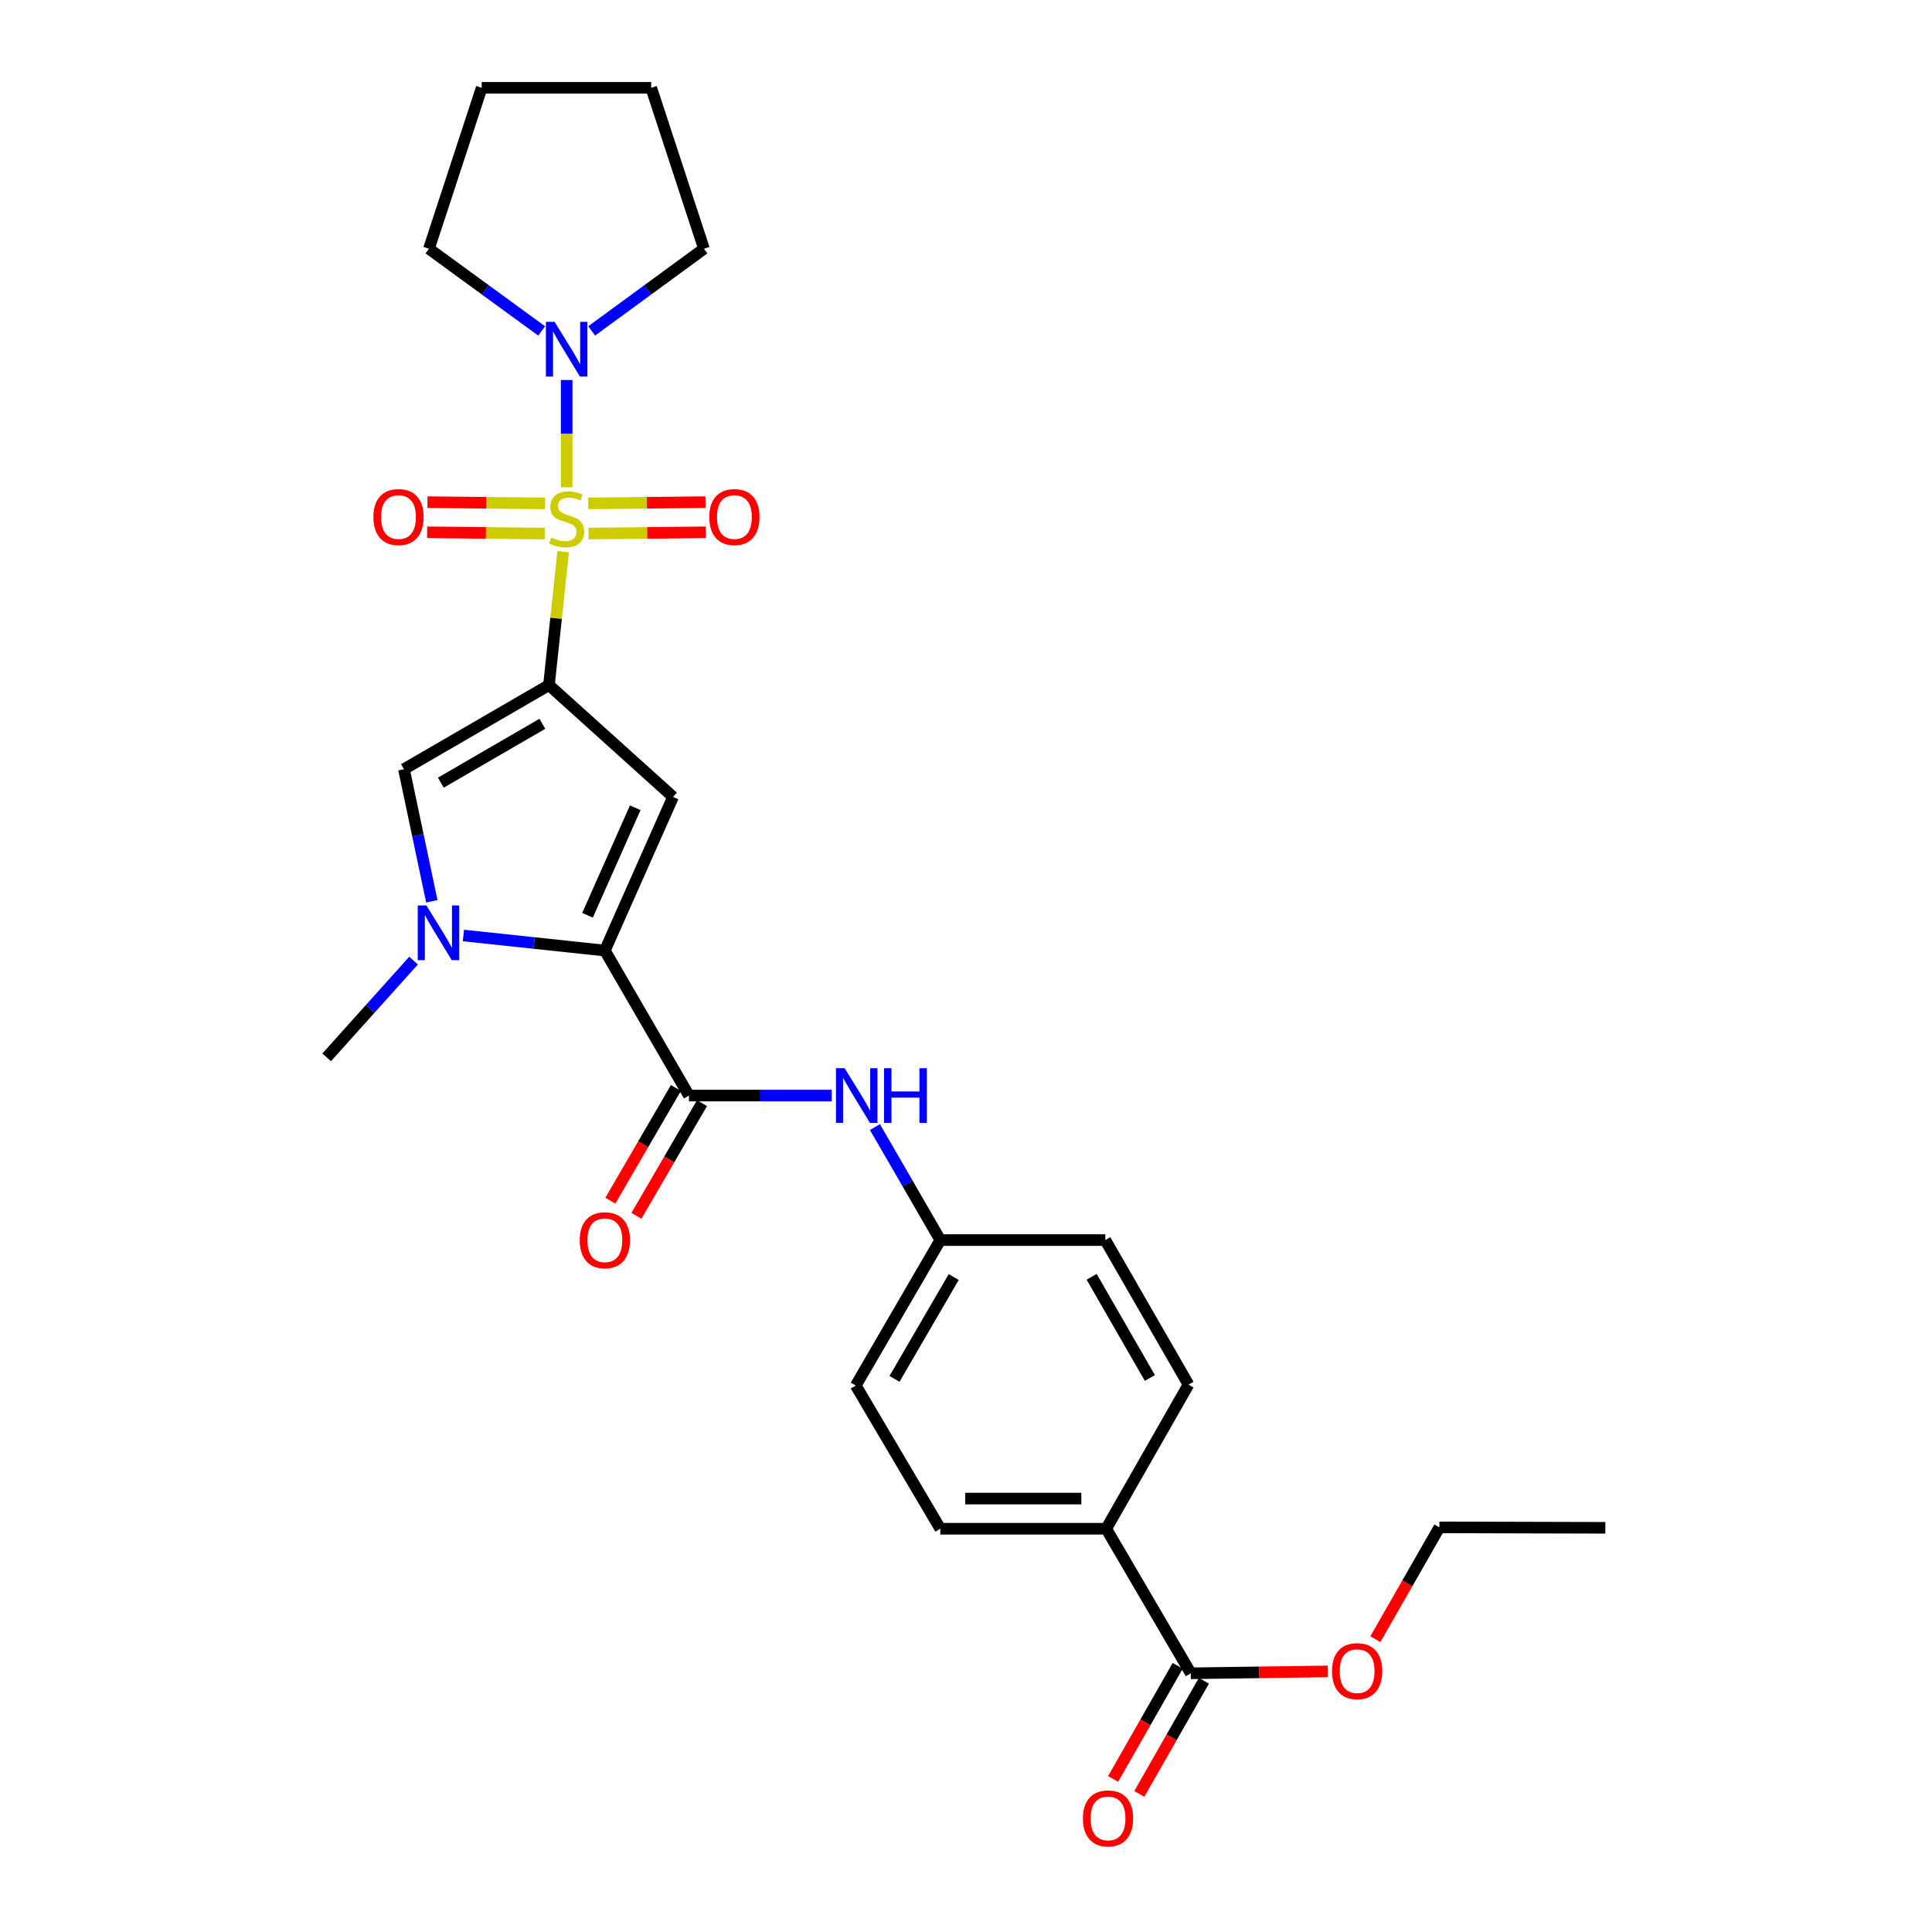 <?xml version='1.0' encoding='iso-8859-1'?>
<svg version='1.1' baseProfile='full'
              xmlns='http://www.w3.org/2000/svg'
                      xmlns:rdkit='http://www.rdkit.org/xml'
                      xmlns:xlink='http://www.w3.org/1999/xlink'
                  xml:space='preserve'
width='1000px' height='1000px' viewBox='0 0 1000 1000'>
<!-- END OF HEADER -->
<rect style='opacity:1.0;fill:#FFFFFF;stroke:none' width='1000' height='1000' x='0' y='0'> </rect>
<path class='bond-0' d='M 291.493,285.538 L 287.817,320.071' style='fill:none;fill-rule:evenodd;stroke:#CCCC00;stroke-width:6px;stroke-linecap:butt;stroke-linejoin:miter;stroke-opacity:1' />
<path class='bond-0' d='M 287.817,320.071 L 284.142,354.604' style='fill:none;fill-rule:evenodd;stroke:#000000;stroke-width:6px;stroke-linecap:butt;stroke-linejoin:miter;stroke-opacity:1' />
<path class='bond-6' d='M 293.308,252.18 L 293.308,224.434' style='fill:none;fill-rule:evenodd;stroke:#CCCC00;stroke-width:6px;stroke-linecap:butt;stroke-linejoin:miter;stroke-opacity:1' />
<path class='bond-6' d='M 293.308,224.434 L 293.308,196.689' style='fill:none;fill-rule:evenodd;stroke:#0000FF;stroke-width:6px;stroke-linecap:butt;stroke-linejoin:miter;stroke-opacity:1' />
<path class='bond-9' d='M 282.136,260.567 L 251.692,260.236' style='fill:none;fill-rule:evenodd;stroke:#CCCC00;stroke-width:6px;stroke-linecap:butt;stroke-linejoin:miter;stroke-opacity:1' />
<path class='bond-9' d='M 251.692,260.236 L 221.248,259.906' style='fill:none;fill-rule:evenodd;stroke:#FF0000;stroke-width:6px;stroke-linecap:butt;stroke-linejoin:miter;stroke-opacity:1' />
<path class='bond-9' d='M 281.967,276.175 L 251.523,275.845' style='fill:none;fill-rule:evenodd;stroke:#CCCC00;stroke-width:6px;stroke-linecap:butt;stroke-linejoin:miter;stroke-opacity:1' />
<path class='bond-9' d='M 251.523,275.845 L 221.079,275.514' style='fill:none;fill-rule:evenodd;stroke:#FF0000;stroke-width:6px;stroke-linecap:butt;stroke-linejoin:miter;stroke-opacity:1' />
<path class='bond-10' d='M 304.643,276.175 L 334.98,275.845' style='fill:none;fill-rule:evenodd;stroke:#CCCC00;stroke-width:6px;stroke-linecap:butt;stroke-linejoin:miter;stroke-opacity:1' />
<path class='bond-10' d='M 334.98,275.845 L 365.317,275.514' style='fill:none;fill-rule:evenodd;stroke:#FF0000;stroke-width:6px;stroke-linecap:butt;stroke-linejoin:miter;stroke-opacity:1' />
<path class='bond-10' d='M 304.473,260.567 L 334.81,260.236' style='fill:none;fill-rule:evenodd;stroke:#CCCC00;stroke-width:6px;stroke-linecap:butt;stroke-linejoin:miter;stroke-opacity:1' />
<path class='bond-10' d='M 334.81,260.236 L 365.147,259.906' style='fill:none;fill-rule:evenodd;stroke:#FF0000;stroke-width:6px;stroke-linecap:butt;stroke-linejoin:miter;stroke-opacity:1' />
<path class='bond-1' d='M 284.142,354.604 L 348.365,412.489' style='fill:none;fill-rule:evenodd;stroke:#000000;stroke-width:6px;stroke-linecap:butt;stroke-linejoin:miter;stroke-opacity:1' />
<path class='bond-4' d='M 284.142,354.604 L 209.087,398.137' style='fill:none;fill-rule:evenodd;stroke:#000000;stroke-width:6px;stroke-linecap:butt;stroke-linejoin:miter;stroke-opacity:1' />
<path class='bond-4' d='M 280.715,374.637 L 228.177,405.109' style='fill:none;fill-rule:evenodd;stroke:#000000;stroke-width:6px;stroke-linecap:butt;stroke-linejoin:miter;stroke-opacity:1' />
<path class='bond-2' d='M 348.365,412.489 L 313.071,492.009' style='fill:none;fill-rule:evenodd;stroke:#000000;stroke-width:6px;stroke-linecap:butt;stroke-linejoin:miter;stroke-opacity:1' />
<path class='bond-2' d='M 328.804,418.084 L 304.098,473.749' style='fill:none;fill-rule:evenodd;stroke:#000000;stroke-width:6px;stroke-linecap:butt;stroke-linejoin:miter;stroke-opacity:1' />
<path class='bond-5' d='M 313.071,492.009 L 356.603,567.063' style='fill:none;fill-rule:evenodd;stroke:#000000;stroke-width:6px;stroke-linecap:butt;stroke-linejoin:miter;stroke-opacity:1' />
<path class='bond-28' d='M 313.071,492.009 L 276.468,488.109' style='fill:none;fill-rule:evenodd;stroke:#000000;stroke-width:6px;stroke-linecap:butt;stroke-linejoin:miter;stroke-opacity:1' />
<path class='bond-28' d='M 276.468,488.109 L 239.865,484.209' style='fill:none;fill-rule:evenodd;stroke:#0000FF;stroke-width:6px;stroke-linecap:butt;stroke-linejoin:miter;stroke-opacity:1' />
<path class='bond-3' d='M 223.515,466.51 L 216.301,432.323' style='fill:none;fill-rule:evenodd;stroke:#0000FF;stroke-width:6px;stroke-linecap:butt;stroke-linejoin:miter;stroke-opacity:1' />
<path class='bond-3' d='M 216.301,432.323 L 209.087,398.137' style='fill:none;fill-rule:evenodd;stroke:#000000;stroke-width:6px;stroke-linecap:butt;stroke-linejoin:miter;stroke-opacity:1' />
<path class='bond-17' d='M 214.054,497.205 L 191.569,522.244' style='fill:none;fill-rule:evenodd;stroke:#0000FF;stroke-width:6px;stroke-linecap:butt;stroke-linejoin:miter;stroke-opacity:1' />
<path class='bond-17' d='M 191.569,522.244 L 169.084,547.283' style='fill:none;fill-rule:evenodd;stroke:#000000;stroke-width:6px;stroke-linecap:butt;stroke-linejoin:miter;stroke-opacity:1' />
<path class='bond-7' d='M 356.603,567.063 L 393.563,567.063' style='fill:none;fill-rule:evenodd;stroke:#000000;stroke-width:6px;stroke-linecap:butt;stroke-linejoin:miter;stroke-opacity:1' />
<path class='bond-7' d='M 393.563,567.063 L 430.523,567.063' style='fill:none;fill-rule:evenodd;stroke:#0000FF;stroke-width:6px;stroke-linecap:butt;stroke-linejoin:miter;stroke-opacity:1' />
<path class='bond-12' d='M 349.858,563.138 L 332.888,592.297' style='fill:none;fill-rule:evenodd;stroke:#000000;stroke-width:6px;stroke-linecap:butt;stroke-linejoin:miter;stroke-opacity:1' />
<path class='bond-12' d='M 332.888,592.297 L 315.918,621.457' style='fill:none;fill-rule:evenodd;stroke:#FF0000;stroke-width:6px;stroke-linecap:butt;stroke-linejoin:miter;stroke-opacity:1' />
<path class='bond-12' d='M 363.349,570.989 L 346.379,600.149' style='fill:none;fill-rule:evenodd;stroke:#000000;stroke-width:6px;stroke-linecap:butt;stroke-linejoin:miter;stroke-opacity:1' />
<path class='bond-12' d='M 346.379,600.149 L 329.409,629.308' style='fill:none;fill-rule:evenodd;stroke:#FF0000;stroke-width:6px;stroke-linecap:butt;stroke-linejoin:miter;stroke-opacity:1' />
<path class='bond-21' d='M 306.249,171.275 L 335.311,150.011' style='fill:none;fill-rule:evenodd;stroke:#0000FF;stroke-width:6px;stroke-linecap:butt;stroke-linejoin:miter;stroke-opacity:1' />
<path class='bond-21' d='M 335.311,150.011 L 364.373,128.747' style='fill:none;fill-rule:evenodd;stroke:#000000;stroke-width:6px;stroke-linecap:butt;stroke-linejoin:miter;stroke-opacity:1' />
<path class='bond-22' d='M 280.362,171.301 L 251.189,150.024' style='fill:none;fill-rule:evenodd;stroke:#0000FF;stroke-width:6px;stroke-linecap:butt;stroke-linejoin:miter;stroke-opacity:1' />
<path class='bond-22' d='M 251.189,150.024 L 222.017,128.747' style='fill:none;fill-rule:evenodd;stroke:#000000;stroke-width:6px;stroke-linecap:butt;stroke-linejoin:miter;stroke-opacity:1' />
<path class='bond-14' d='M 452.875,583.384 L 469.791,612.625' style='fill:none;fill-rule:evenodd;stroke:#0000FF;stroke-width:6px;stroke-linecap:butt;stroke-linejoin:miter;stroke-opacity:1' />
<path class='bond-14' d='M 469.791,612.625 L 486.706,641.866' style='fill:none;fill-rule:evenodd;stroke:#000000;stroke-width:6px;stroke-linecap:butt;stroke-linejoin:miter;stroke-opacity:1' />
<path class='bond-8' d='M 616.358,866.093 L 572.574,791.273' style='fill:none;fill-rule:evenodd;stroke:#000000;stroke-width:6px;stroke-linecap:butt;stroke-linejoin:miter;stroke-opacity:1' />
<path class='bond-13' d='M 609.58,862.224 L 592.865,891.502' style='fill:none;fill-rule:evenodd;stroke:#000000;stroke-width:6px;stroke-linecap:butt;stroke-linejoin:miter;stroke-opacity:1' />
<path class='bond-13' d='M 592.865,891.502 L 576.15,920.781' style='fill:none;fill-rule:evenodd;stroke:#FF0000;stroke-width:6px;stroke-linecap:butt;stroke-linejoin:miter;stroke-opacity:1' />
<path class='bond-13' d='M 623.136,869.963 L 606.421,899.241' style='fill:none;fill-rule:evenodd;stroke:#000000;stroke-width:6px;stroke-linecap:butt;stroke-linejoin:miter;stroke-opacity:1' />
<path class='bond-13' d='M 606.421,899.241 L 589.706,928.52' style='fill:none;fill-rule:evenodd;stroke:#FF0000;stroke-width:6px;stroke-linecap:butt;stroke-linejoin:miter;stroke-opacity:1' />
<path class='bond-18' d='M 616.358,866.093 L 651.829,865.604' style='fill:none;fill-rule:evenodd;stroke:#000000;stroke-width:6px;stroke-linecap:butt;stroke-linejoin:miter;stroke-opacity:1' />
<path class='bond-18' d='M 651.829,865.604 L 687.299,865.114' style='fill:none;fill-rule:evenodd;stroke:#FF0000;stroke-width:6px;stroke-linecap:butt;stroke-linejoin:miter;stroke-opacity:1' />
<path class='bond-11' d='M 572.574,791.273 L 486.706,791.273' style='fill:none;fill-rule:evenodd;stroke:#000000;stroke-width:6px;stroke-linecap:butt;stroke-linejoin:miter;stroke-opacity:1' />
<path class='bond-11' d='M 559.694,775.664 L 499.586,775.664' style='fill:none;fill-rule:evenodd;stroke:#000000;stroke-width:6px;stroke-linecap:butt;stroke-linejoin:miter;stroke-opacity:1' />
<path class='bond-29' d='M 572.574,791.273 L 615.162,716.678' style='fill:none;fill-rule:evenodd;stroke:#000000;stroke-width:6px;stroke-linecap:butt;stroke-linejoin:miter;stroke-opacity:1' />
<path class='bond-19' d='M 486.706,641.866 L 572.106,641.866' style='fill:none;fill-rule:evenodd;stroke:#000000;stroke-width:6px;stroke-linecap:butt;stroke-linejoin:miter;stroke-opacity:1' />
<path class='bond-20' d='M 486.706,641.866 L 442.94,717.155' style='fill:none;fill-rule:evenodd;stroke:#000000;stroke-width:6px;stroke-linecap:butt;stroke-linejoin:miter;stroke-opacity:1' />
<path class='bond-20' d='M 493.636,661.004 L 462.999,713.706' style='fill:none;fill-rule:evenodd;stroke:#000000;stroke-width:6px;stroke-linecap:butt;stroke-linejoin:miter;stroke-opacity:1' />
<path class='bond-15' d='M 486.706,791.273 L 442.94,717.155' style='fill:none;fill-rule:evenodd;stroke:#000000;stroke-width:6px;stroke-linecap:butt;stroke-linejoin:miter;stroke-opacity:1' />
<path class='bond-16' d='M 615.162,716.678 L 572.106,641.866' style='fill:none;fill-rule:evenodd;stroke:#000000;stroke-width:6px;stroke-linecap:butt;stroke-linejoin:miter;stroke-opacity:1' />
<path class='bond-16' d='M 595.174,713.242 L 565.036,660.874' style='fill:none;fill-rule:evenodd;stroke:#000000;stroke-width:6px;stroke-linecap:butt;stroke-linejoin:miter;stroke-opacity:1' />
<path class='bond-23' d='M 711.878,848.443 L 728.45,819.502' style='fill:none;fill-rule:evenodd;stroke:#FF0000;stroke-width:6px;stroke-linecap:butt;stroke-linejoin:miter;stroke-opacity:1' />
<path class='bond-23' d='M 728.45,819.502 L 745.022,790.562' style='fill:none;fill-rule:evenodd;stroke:#000000;stroke-width:6px;stroke-linecap:butt;stroke-linejoin:miter;stroke-opacity:1' />
<path class='bond-25' d='M 364.373,128.747 L 337.066,45.455' style='fill:none;fill-rule:evenodd;stroke:#000000;stroke-width:6px;stroke-linecap:butt;stroke-linejoin:miter;stroke-opacity:1' />
<path class='bond-24' d='M 222.017,128.747 L 249.324,45.455' style='fill:none;fill-rule:evenodd;stroke:#000000;stroke-width:6px;stroke-linecap:butt;stroke-linejoin:miter;stroke-opacity:1' />
<path class='bond-26' d='M 745.022,790.562 L 830.916,790.796' style='fill:none;fill-rule:evenodd;stroke:#000000;stroke-width:6px;stroke-linecap:butt;stroke-linejoin:miter;stroke-opacity:1' />
<path class='bond-27' d='M 249.324,45.455 L 337.066,45.455' style='fill:none;fill-rule:evenodd;stroke:#000000;stroke-width:6px;stroke-linecap:butt;stroke-linejoin:miter;stroke-opacity:1' />
<path  class='atom-0' d='M 285.308 278.213
Q 285.628 278.333, 286.948 278.893
Q 288.268 279.453, 289.708 279.813
Q 291.188 280.133, 292.628 280.133
Q 295.308 280.133, 296.868 278.853
Q 298.428 277.533, 298.428 275.253
Q 298.428 273.693, 297.628 272.733
Q 296.868 271.773, 295.668 271.253
Q 294.468 270.733, 292.468 270.133
Q 289.948 269.373, 288.428 268.653
Q 286.948 267.933, 285.868 266.413
Q 284.828 264.893, 284.828 262.333
Q 284.828 258.773, 287.228 256.573
Q 289.668 254.373, 294.468 254.373
Q 297.748 254.373, 301.468 255.933
L 300.548 259.013
Q 297.148 257.613, 294.588 257.613
Q 291.828 257.613, 290.308 258.773
Q 288.788 259.893, 288.828 261.853
Q 288.828 263.373, 289.588 264.293
Q 290.388 265.213, 291.508 265.733
Q 292.668 266.253, 294.588 266.853
Q 297.148 267.653, 298.668 268.453
Q 300.188 269.253, 301.268 270.893
Q 302.388 272.493, 302.388 275.253
Q 302.388 279.173, 299.748 281.293
Q 297.148 283.373, 292.788 283.373
Q 290.268 283.373, 288.348 282.813
Q 286.468 282.293, 284.228 281.373
L 285.308 278.213
' fill='#CCCC00'/>
<path  class='atom-4' d='M 220.7 468.674
L 229.98 483.674
Q 230.9 485.154, 232.38 487.834
Q 233.86 490.514, 233.94 490.674
L 233.94 468.674
L 237.7 468.674
L 237.7 496.994
L 233.82 496.994
L 223.86 480.594
Q 222.7 478.674, 221.46 476.474
Q 220.26 474.274, 219.9 473.594
L 219.9 496.994
L 216.22 496.994
L 216.22 468.674
L 220.7 468.674
' fill='#0000FF'/>
<path  class='atom-7' d='M 287.048 166.583
L 296.328 181.583
Q 297.248 183.063, 298.728 185.743
Q 300.208 188.423, 300.288 188.583
L 300.288 166.583
L 304.048 166.583
L 304.048 194.903
L 300.168 194.903
L 290.208 178.503
Q 289.048 176.583, 287.808 174.383
Q 286.608 172.183, 286.248 171.503
L 286.248 194.903
L 282.568 194.903
L 282.568 166.583
L 287.048 166.583
' fill='#0000FF'/>
<path  class='atom-8' d='M 437.174 552.903
L 446.454 567.903
Q 447.374 569.383, 448.854 572.063
Q 450.334 574.743, 450.414 574.903
L 450.414 552.903
L 454.174 552.903
L 454.174 581.223
L 450.294 581.223
L 440.334 564.823
Q 439.174 562.903, 437.934 560.703
Q 436.734 558.503, 436.374 557.823
L 436.374 581.223
L 432.694 581.223
L 432.694 552.903
L 437.174 552.903
' fill='#0000FF'/>
<path  class='atom-8' d='M 457.574 552.903
L 461.414 552.903
L 461.414 564.943
L 475.894 564.943
L 475.894 552.903
L 479.734 552.903
L 479.734 581.223
L 475.894 581.223
L 475.894 568.143
L 461.414 568.143
L 461.414 581.223
L 457.574 581.223
L 457.574 552.903
' fill='#0000FF'/>
<path  class='atom-10' d='M 193.269 267.628
Q 193.269 260.828, 196.629 257.028
Q 199.989 253.228, 206.269 253.228
Q 212.549 253.228, 215.909 257.028
Q 219.269 260.828, 219.269 267.628
Q 219.269 274.508, 215.869 278.428
Q 212.469 282.308, 206.269 282.308
Q 200.029 282.308, 196.629 278.428
Q 193.269 274.548, 193.269 267.628
M 206.269 279.108
Q 210.589 279.108, 212.909 276.228
Q 215.269 273.308, 215.269 267.628
Q 215.269 262.068, 212.909 259.268
Q 210.589 256.428, 206.269 256.428
Q 201.949 256.428, 199.589 259.228
Q 197.269 262.028, 197.269 267.628
Q 197.269 273.348, 199.589 276.228
Q 201.949 279.108, 206.269 279.108
' fill='#FF0000'/>
<path  class='atom-11' d='M 367.121 267.628
Q 367.121 260.828, 370.481 257.028
Q 373.841 253.228, 380.121 253.228
Q 386.401 253.228, 389.761 257.028
Q 393.121 260.828, 393.121 267.628
Q 393.121 274.508, 389.721 278.428
Q 386.321 282.308, 380.121 282.308
Q 373.881 282.308, 370.481 278.428
Q 367.121 274.548, 367.121 267.628
M 380.121 279.108
Q 384.441 279.108, 386.761 276.228
Q 389.121 273.308, 389.121 267.628
Q 389.121 262.068, 386.761 259.268
Q 384.441 256.428, 380.121 256.428
Q 375.801 256.428, 373.441 259.228
Q 371.121 262.028, 371.121 267.628
Q 371.121 273.348, 373.441 276.228
Q 375.801 279.108, 380.121 279.108
' fill='#FF0000'/>
<path  class='atom-13' d='M 300.071 641.946
Q 300.071 635.146, 303.431 631.346
Q 306.791 627.546, 313.071 627.546
Q 319.351 627.546, 322.711 631.346
Q 326.071 635.146, 326.071 641.946
Q 326.071 648.826, 322.671 652.746
Q 319.271 656.626, 313.071 656.626
Q 306.831 656.626, 303.431 652.746
Q 300.071 648.866, 300.071 641.946
M 313.071 653.426
Q 317.391 653.426, 319.711 650.546
Q 322.071 647.626, 322.071 641.946
Q 322.071 636.386, 319.711 633.586
Q 317.391 630.746, 313.071 630.746
Q 308.751 630.746, 306.391 633.546
Q 304.071 636.346, 304.071 641.946
Q 304.071 647.666, 306.391 650.546
Q 308.751 653.426, 313.071 653.426
' fill='#FF0000'/>
<path  class='atom-14' d='M 560.52 941.21
Q 560.52 934.41, 563.88 930.61
Q 567.24 926.81, 573.52 926.81
Q 579.8 926.81, 583.16 930.61
Q 586.52 934.41, 586.52 941.21
Q 586.52 948.09, 583.12 952.01
Q 579.72 955.89, 573.52 955.89
Q 567.28 955.89, 563.88 952.01
Q 560.52 948.13, 560.52 941.21
M 573.52 952.69
Q 577.84 952.69, 580.16 949.81
Q 582.52 946.89, 582.52 941.21
Q 582.52 935.65, 580.16 932.85
Q 577.84 930.01, 573.52 930.01
Q 569.2 930.01, 566.84 932.81
Q 564.52 935.61, 564.52 941.21
Q 564.52 946.93, 566.84 949.81
Q 569.2 952.69, 573.52 952.69
' fill='#FF0000'/>
<path  class='atom-19' d='M 689.452 864.985
Q 689.452 858.185, 692.812 854.385
Q 696.172 850.585, 702.452 850.585
Q 708.732 850.585, 712.092 854.385
Q 715.452 858.185, 715.452 864.985
Q 715.452 871.865, 712.052 875.785
Q 708.652 879.665, 702.452 879.665
Q 696.212 879.665, 692.812 875.785
Q 689.452 871.905, 689.452 864.985
M 702.452 876.465
Q 706.772 876.465, 709.092 873.585
Q 711.452 870.665, 711.452 864.985
Q 711.452 859.425, 709.092 856.625
Q 706.772 853.785, 702.452 853.785
Q 698.132 853.785, 695.772 856.585
Q 693.452 859.385, 693.452 864.985
Q 693.452 870.705, 695.772 873.585
Q 698.132 876.465, 702.452 876.465
' fill='#FF0000'/>
</svg>
